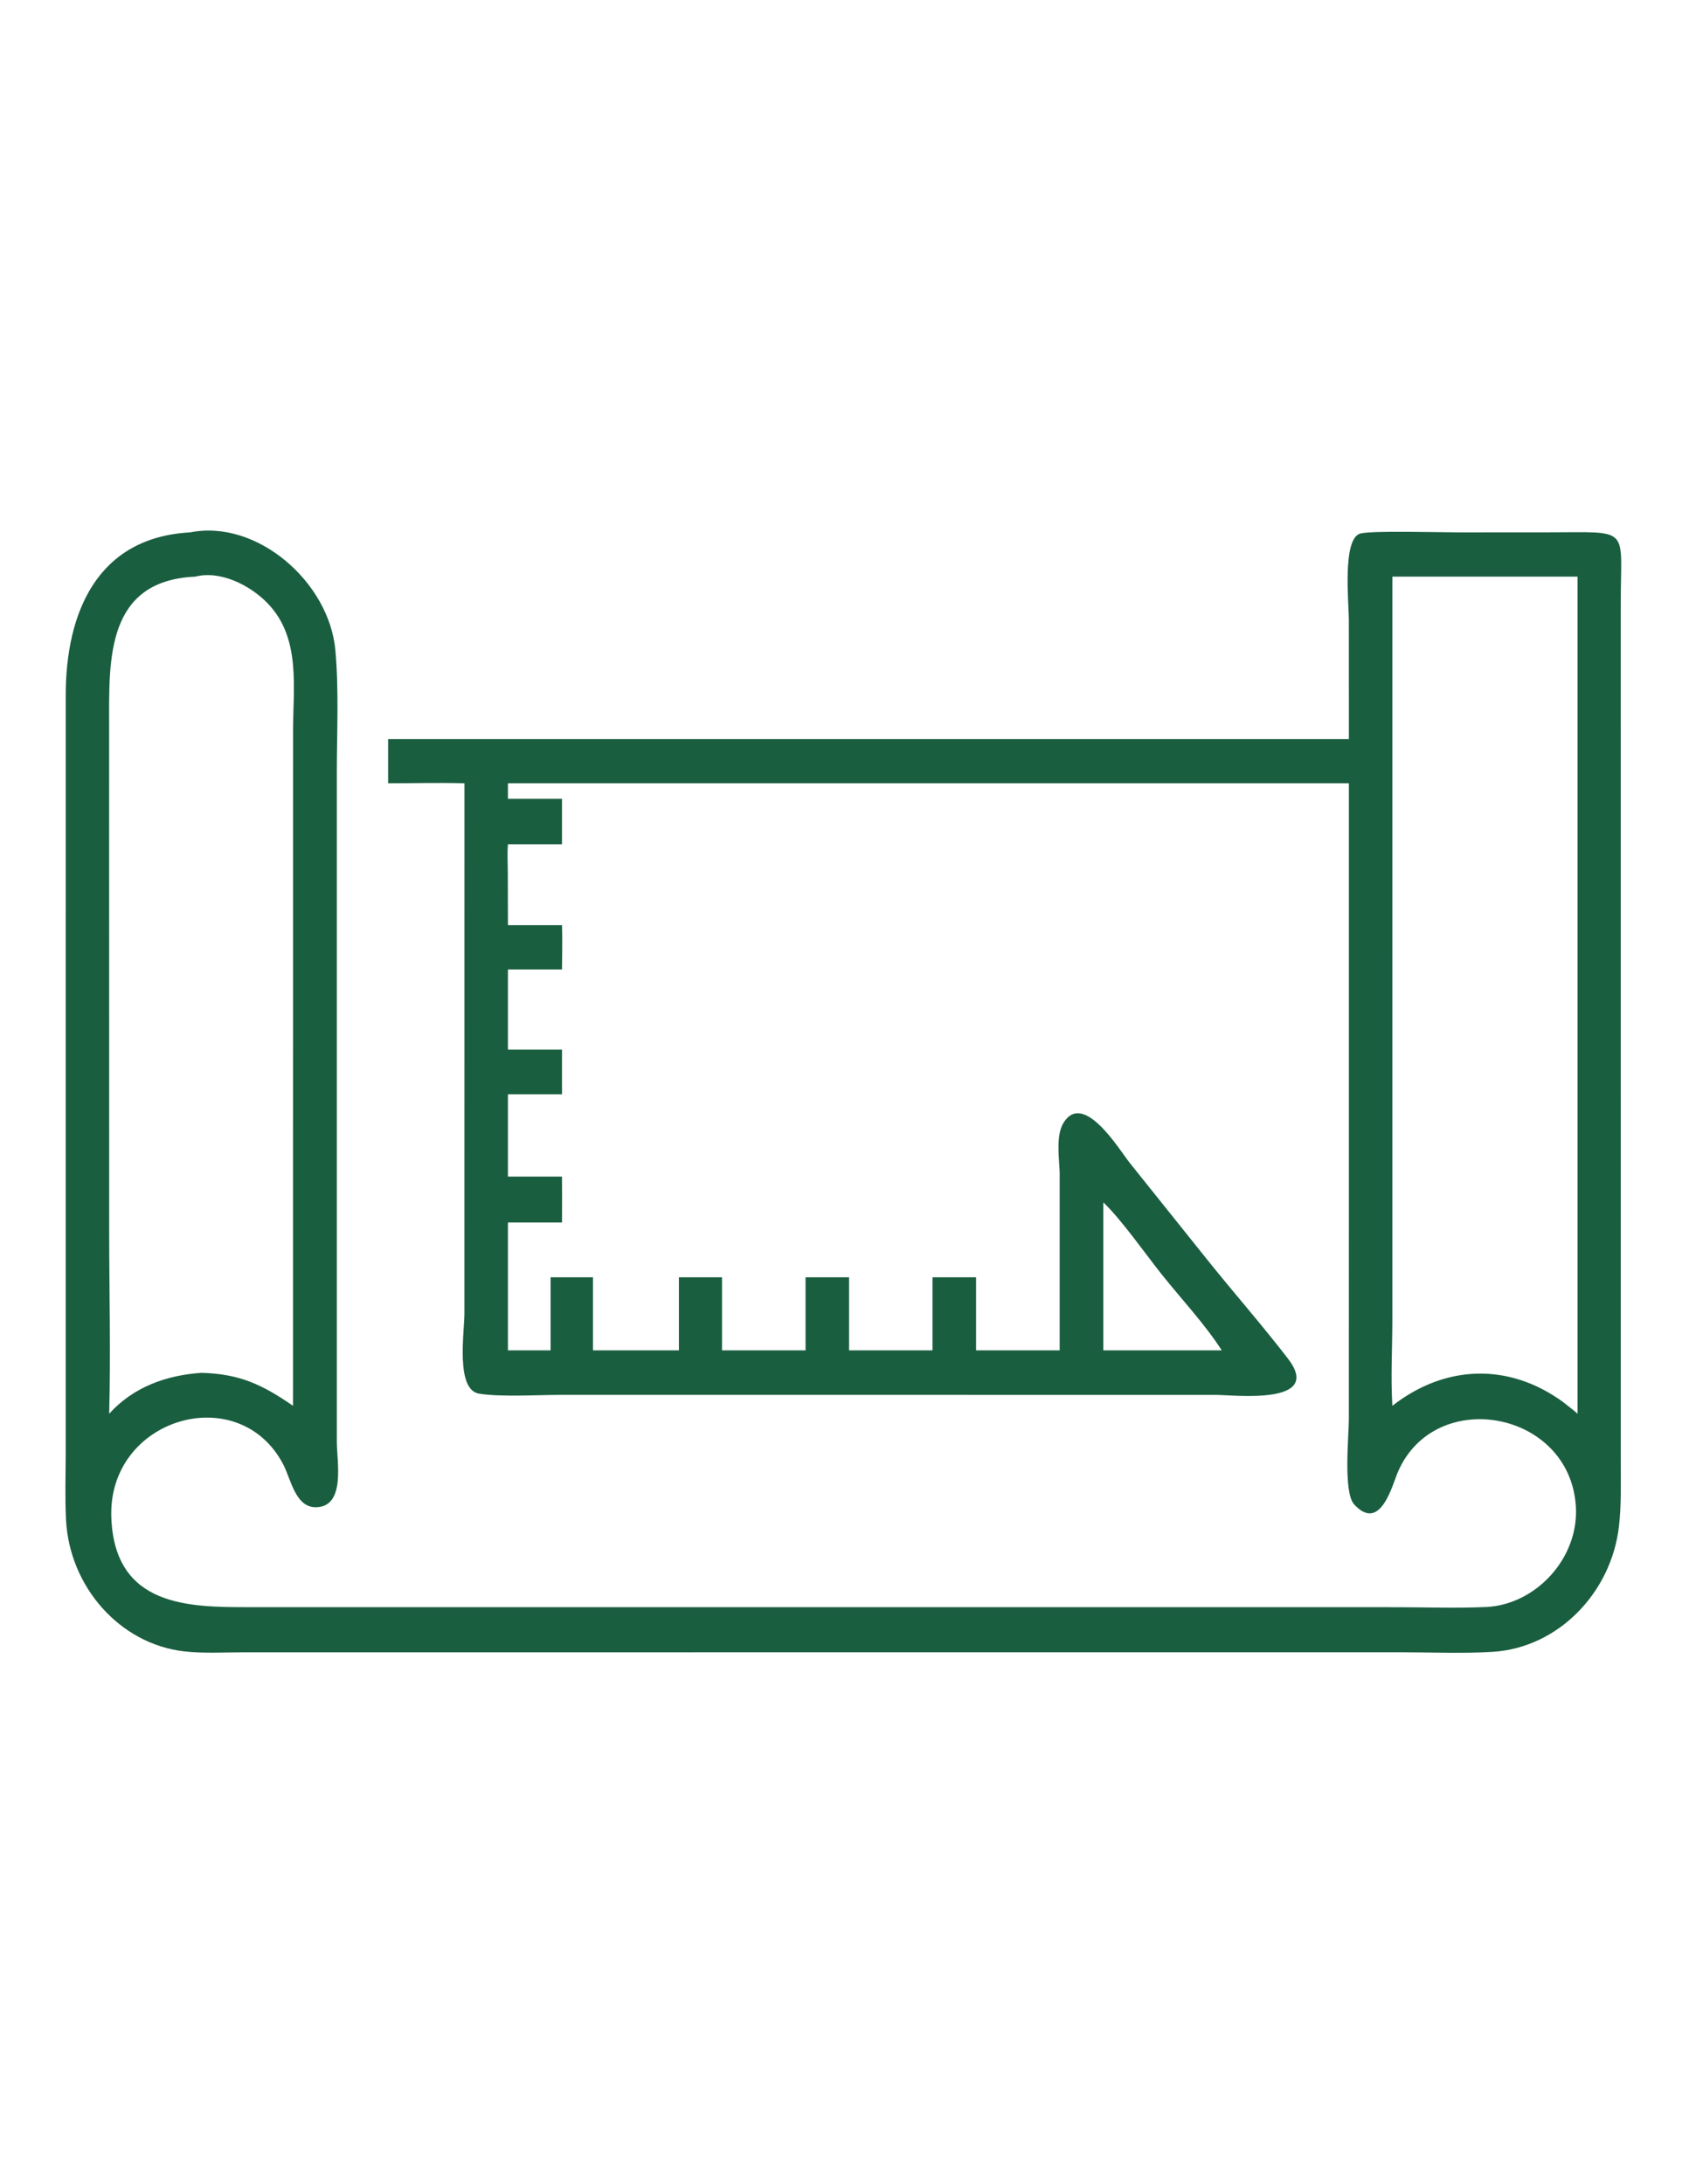 <svg width="99" height="128" viewBox="0 0 99 128" fill="none" xmlns="http://www.w3.org/2000/svg">
<path d="M79.064 43.314L79.062 36.283C79.062 35.389 78.664 31.584 79.723 31.27C80.364 31.081 84.475 31.2 85.479 31.199L90.783 31.196C95.653 31.195 94.998 30.806 94.998 35.408L94.999 85.62C94.999 86.889 95.04 88.18 94.895 89.442C94.45 93.336 91.331 96.567 87.489 96.802C85.732 96.909 83.933 96.829 82.172 96.828L14.314 96.829C13.161 96.829 11.947 96.905 10.801 96.775C7.011 96.345 4.07 92.974 3.87 89.07C3.804 87.786 3.849 86.484 3.851 85.197L3.852 40.728C3.86 35.897 5.698 31.495 11.14 31.199C15.067 30.412 19.295 34.115 19.657 38.097C19.87 40.446 19.744 42.885 19.743 45.244L19.743 84.507C19.743 85.659 20.268 88.248 18.565 88.327C17.312 88.385 17.055 86.671 16.589 85.792C13.966 80.841 6.298 83.111 6.525 88.942C6.729 94.162 11.051 94.186 14.623 94.184L81.843 94.186C83.59 94.187 85.366 94.254 87.11 94.174C90.004 94.041 92.552 91.329 92.369 88.289C92.029 82.65 84.097 81.22 81.933 86.271C81.607 87.034 80.909 89.836 79.374 88.162C78.722 87.451 79.063 84.13 79.063 83.139L79.064 45.902H29.772V46.813H32.941V49.475H29.772C29.729 50.017 29.764 50.59 29.765 51.135L29.772 54.218H32.941C32.973 55.079 32.943 55.952 32.941 56.813H29.772V61.513H32.941V64.127H29.772V68.951H32.941C32.945 69.848 32.951 70.745 32.941 71.641H29.772V79.134H32.273V74.852H34.757V79.134H39.794V74.852H42.32V79.134H47.217V74.852H49.767V79.134H54.658V74.852H57.212V79.134H62.112V68.701C62.08 67.865 61.883 66.539 62.334 65.804C63.511 63.888 65.623 67.401 66.215 68.142L70.767 73.827C72.321 75.765 73.97 77.643 75.486 79.608C77.627 82.382 72.314 81.745 71.277 81.744L32.854 81.743C31.496 81.744 29.334 81.875 28.084 81.672C26.692 81.447 27.219 78.094 27.221 76.967L27.223 45.902C25.736 45.86 24.237 45.901 22.749 45.902V43.314H79.064ZM11.442 33.793C6.218 34.023 6.394 38.655 6.396 42.39L6.4 72.093C6.4 75.671 6.496 79.273 6.399 82.848C7.823 81.272 9.77 80.587 11.814 80.451C14.038 80.514 15.346 81.123 17.174 82.382L17.177 42.868C17.179 40.258 17.649 37.364 15.669 35.337C14.646 34.29 12.918 33.415 11.442 33.793ZM81.613 33.793L81.612 77.319C81.612 78.996 81.51 80.713 81.613 82.382C84.714 79.963 88.432 79.861 91.581 82.135C91.877 82.37 92.186 82.597 92.469 82.848V33.793H81.613ZM64.67 70.461V79.134H71.614C70.588 77.549 69.252 76.138 68.08 74.665C67.165 73.517 65.696 71.425 64.67 70.461Z" fill="#1A5E40"/>
</svg>
